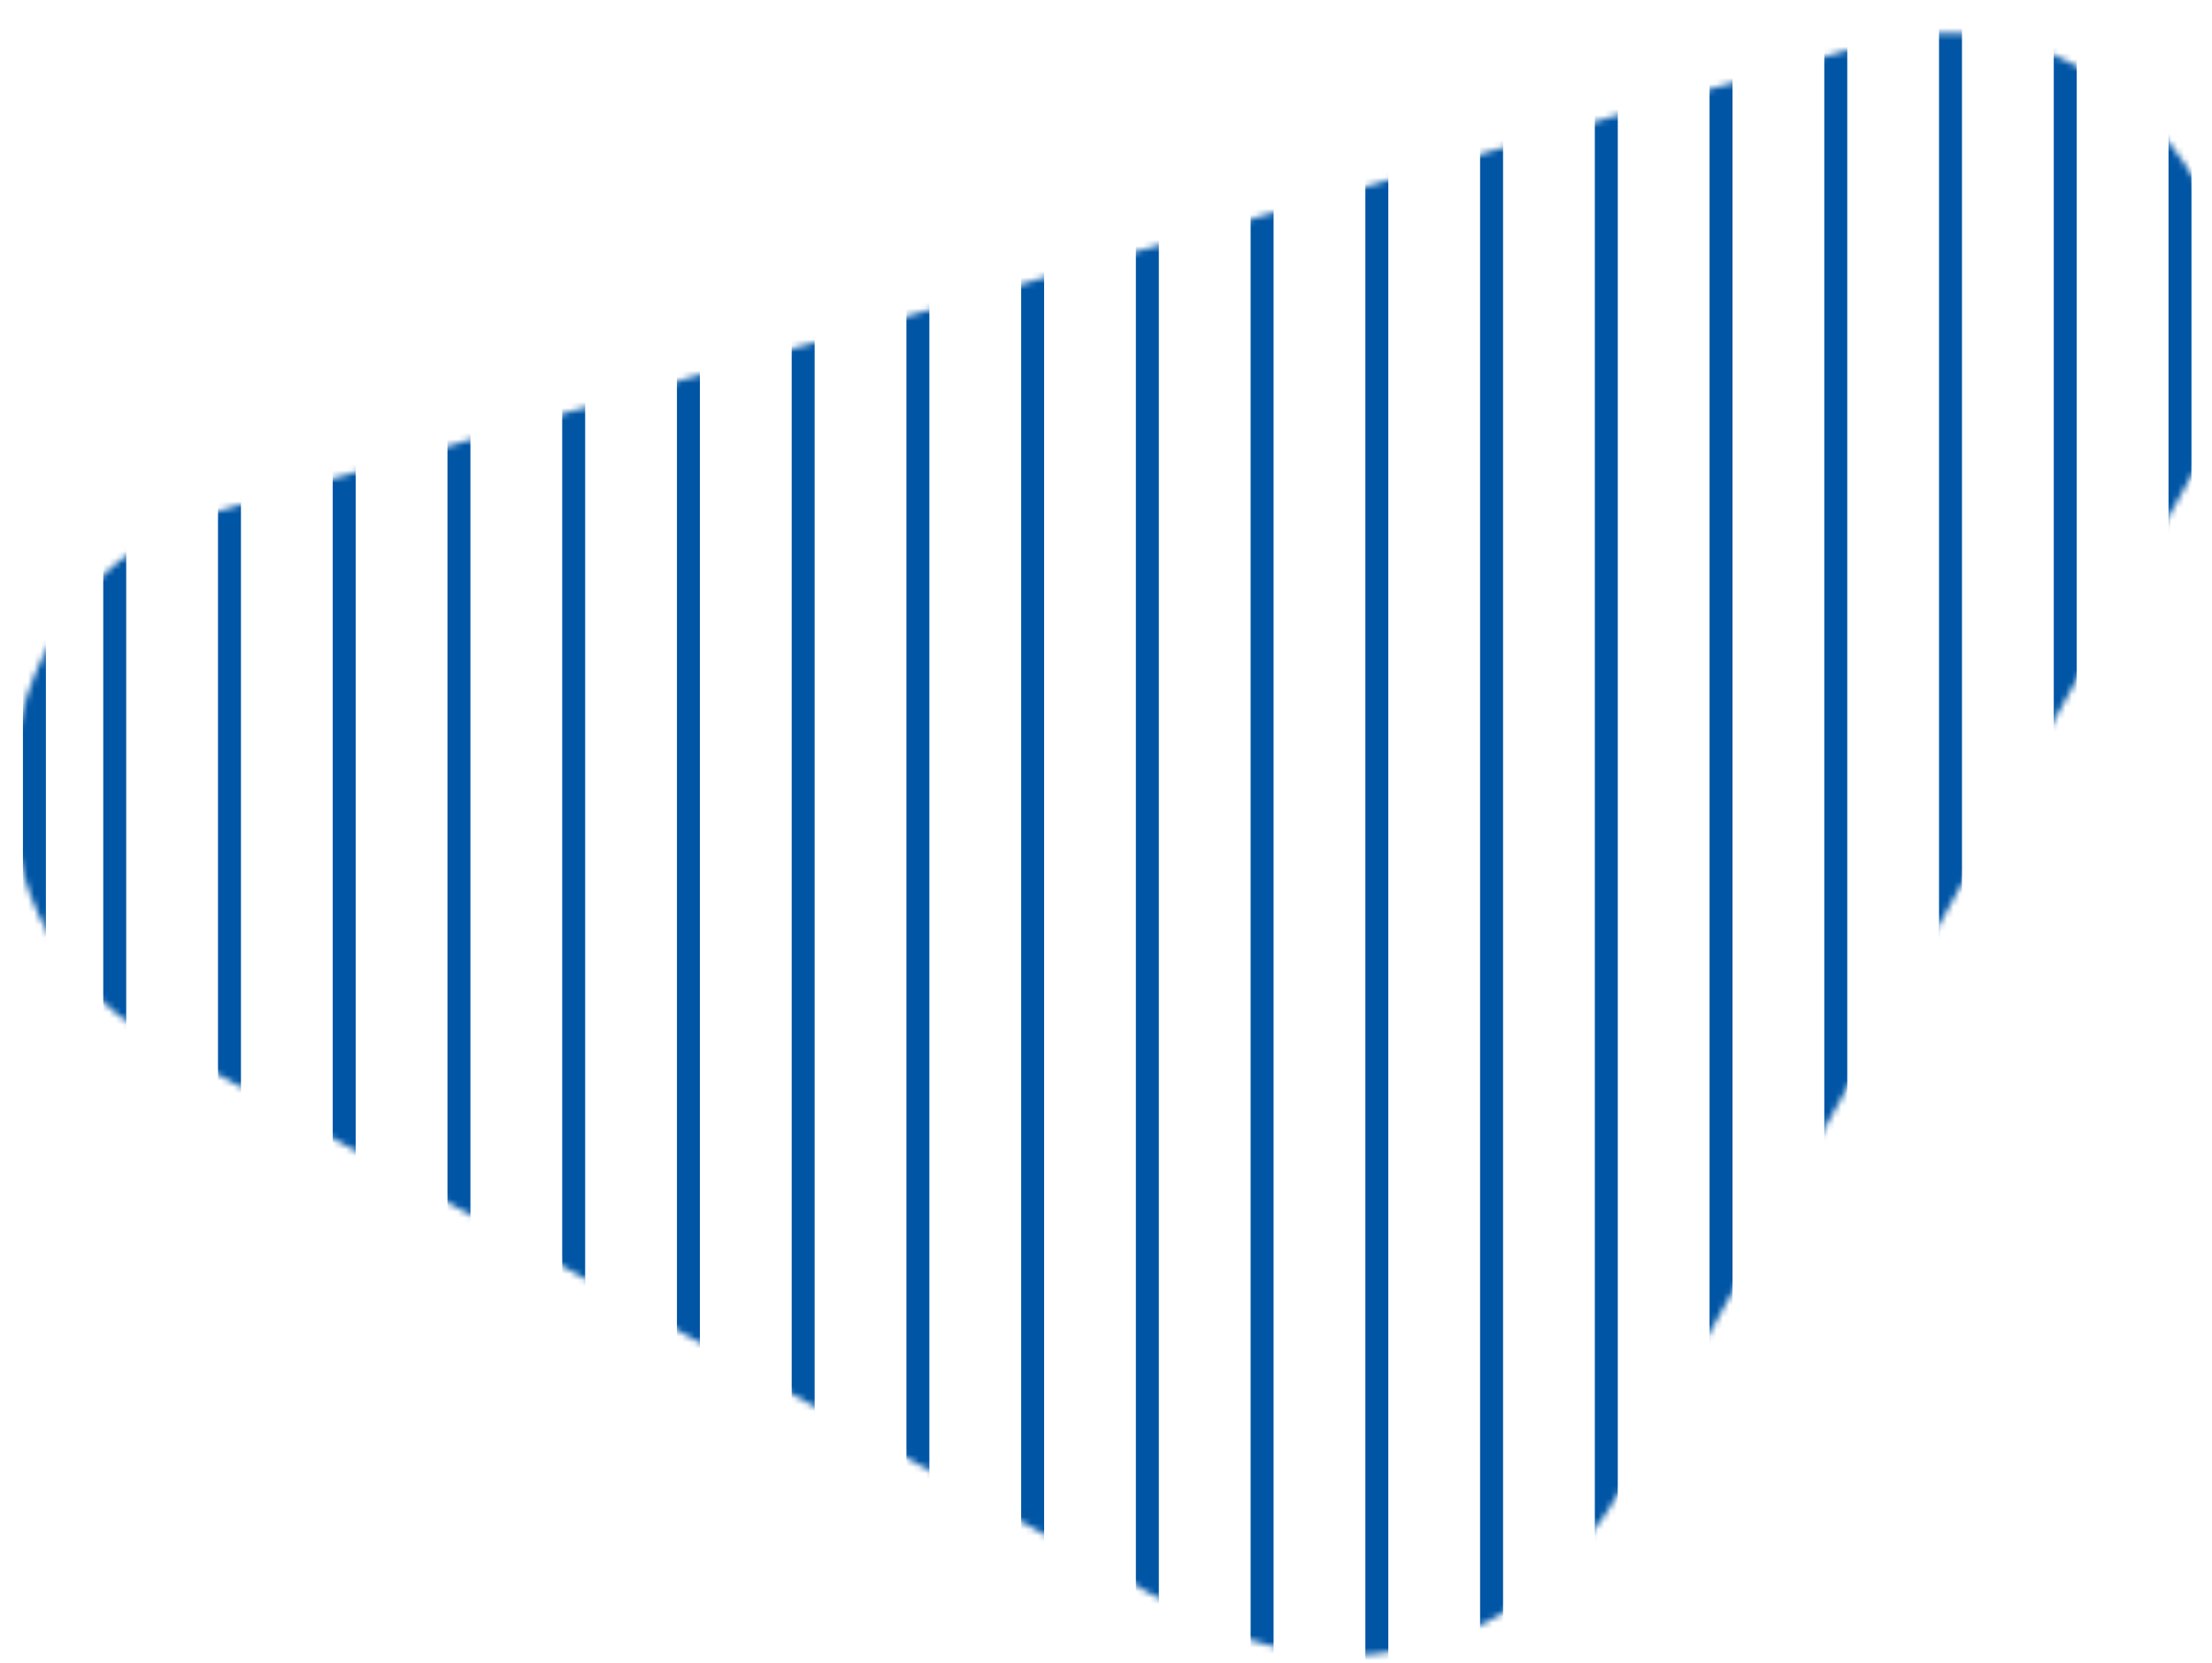 <svg xmlns="http://www.w3.org/2000/svg" width="355" height="267" fill="none" viewBox="0 0 355 267"><g clip-path="url(#clip0_9810_348)"><mask id="mask0_9810_348" width="358" height="261" x="1" y="5" maskUnits="userSpaceOnUse" style="mask-type:alpha"><path fill="#001489" fill-rule="evenodd" d="M167.36 44.605 300.116 7.01c38.41-10.878 72.613 31.754 52.859 67.111L261.06 237.618c-8.399 14.87-18.994 22.866-31.626 26.301s-25.673 2.417-40.721-5.812L24.996 166.932c-35.342-19.683-28.59-73.984 9.82-84.862Z" clip-rule="evenodd"/></mask><g fill="#0055a5" mask="url(#mask0_9810_348)"><path d="M16.572-.129h3.683v296.462h-3.683Z"/><path d="M3.683-.129h3.683v296.462H3.683Z"/><path d="M34.986-.129h3.683v296.462h-3.683Z"/><path d="M53.4-.129h3.683v296.462H53.4Z"/><path d="M71.814-.129h3.683v296.462h-3.683Z"/><path d="M90.228-.129h3.683v296.462h-3.683Z"/><path d="M108.642-.129h3.683v296.462h-3.683Z"/><path d="M127.055-.129h3.683v296.462h-3.683Z"/><path d="M145.469-.129h3.683v296.462h-3.683Z"/><path d="M163.883-.129h3.683v296.462h-3.683Z"/><path d="M182.296-.129h3.683v296.462h-3.683Z"/><path d="M200.71-.129h3.683v296.462h-3.683Z"/><path d="M219.124-.129h3.683v296.462h-3.683Z"/><path d="M237.538-.129h3.683v296.462h-3.683Z"/><path d="M255.952-.129h3.683v296.462h-3.683Z"/><path d="M274.366-.129h3.683v296.462h-3.683Z"/><path d="M292.779-.129h3.683v296.462h-3.683Z"/><path d="M311.193-.129h3.683v296.462h-3.683Z"/><path d="M329.607-.129h3.683v296.462h-3.683Z"/><path d="M348.021-.129h3.683v296.462h-3.683Z"/></g></g><defs><clipPath id="clip0_9810_348"><path fill="#fff" d="M0 0h355v267H0Z"/></clipPath></defs></svg>